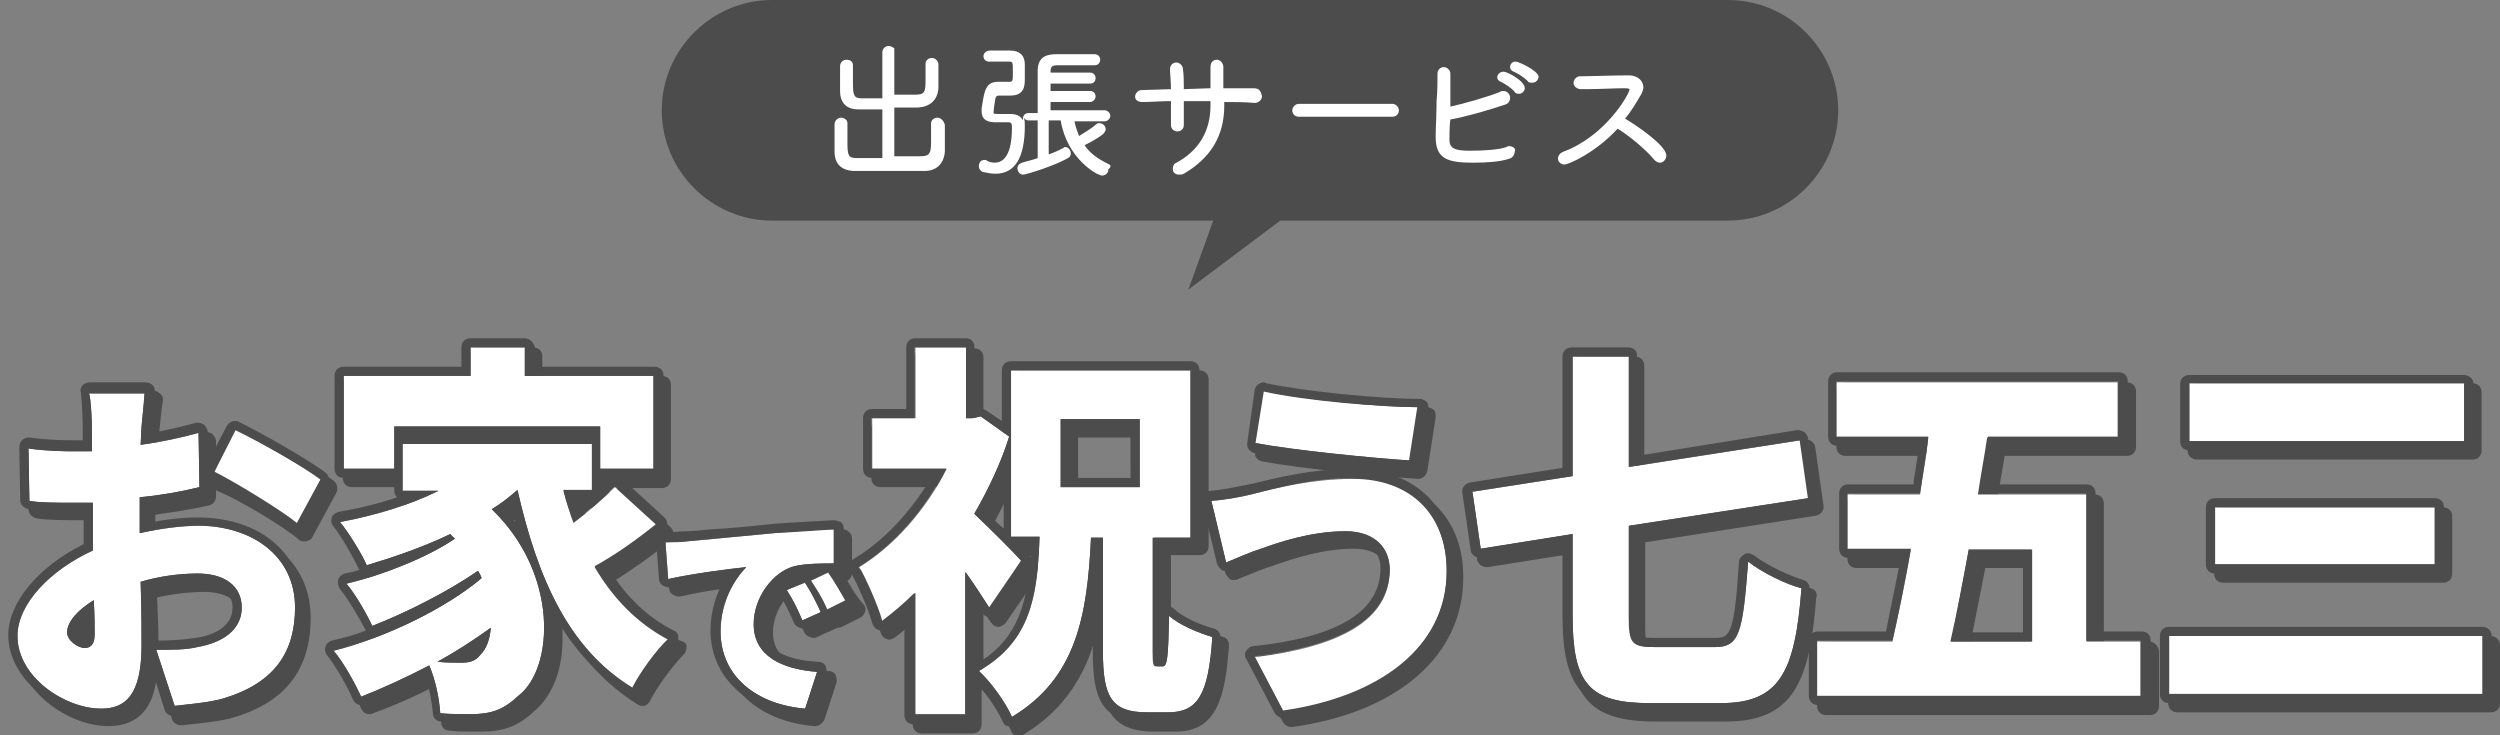 <?xml version="1.0" encoding="utf-8"?>
<!-- Generator: Adobe Illustrator 27.5.0, SVG Export Plug-In . SVG Version: 6.00 Build 0)  -->
<svg version="1.1" id="レイヤー_1" xmlns="http://www.w3.org/2000/svg" xmlns:xlink="http://www.w3.org/1999/xlink" x="0px"
	 y="0px" viewBox="0 0 272 80" style="enable-background:new 0 0 272 80;" xml:space="preserve">
<rect x="0" y="0" width="272" height="80" fill="#808080" stroke="none"/>
<style type="text/css">
	.st0{fill:#4C4C4C;}
	.st1{fill:#FFFFFF;}
</style>
<path class="st0" d="M188,0H84c-6.6,0-12,5.4-12,12s5.4,12,12,12h48l-2.7,7.5l10-7.5H188c6.6,0,12-5.4,12-12S194.6,0,188,0z"/>
<g>
	<path class="st1" d="M102,12.8c-0.4,0-0.7,0.3-0.7,0.6l0,0v0.3c0,0.4,0,0.9,0,1.4c0,1.4,0,1.9-1.1,1.9c-0.8,0-1.8,0-2.9,0v-5.3
		c0.9,0,1.7,0,2.6,0c1.3-0.1,2.1-0.8,2.2-2.1c0-0.5,0-0.9,0-1.3c0-0.4,0-0.9,0-1.3s-0.4-0.7-0.7-0.7c-0.4,0-0.7,0.3-0.7,0.6v0.4
		c0,0.4,0,0.8,0,1.2c0,1.4,0,1.8-1.1,1.8c-0.7,0-1.5,0-2.3,0v-5C97.4,5.3,97,5,96.7,5C96.3,5,96,5.3,96,5.7v5c-0.8,0-1.5,0-2.2,0
		c-0.9,0-1-0.3-1-1.7c0-0.6,0-1.3,0-1.9c0-0.4-0.3-0.6-0.7-0.6c-0.4,0-0.7,0.3-0.7,0.7c0,0.2,0,0.4,0,0.6s0,0.5,0,0.7
		c0,0.2,0,0.5,0,0.7s0,0.4,0,0.7c0,1.3,0.7,2,2,2c0.8,0,1.7,0,2.6,0v5.3c-1.1,0-2.1,0-2.8,0c-0.9,0-1-0.3-1-1.7c0-0.7,0-1.5,0-2.1
		c0-0.4-0.4-0.6-0.7-0.6s-0.7,0.3-0.7,0.7c0,0.2,0,0.4,0,0.7s0,0.5,0,0.8s0,0.5,0,0.8c0,0.2,0,0.5,0,0.7c0,1.3,0.7,2,2,2.1
		c0.9,0,2.2,0,3.6,0c1.5,0,3.1,0,4.2,0c1.3,0,2.1-0.8,2.2-2.1c0-0.3,0-0.7,0-1.1c0-0.6,0-1.3,0-1.8C102.7,13.1,102.3,12.8,102,12.8z
		"/>
	<path class="st1" d="M120.5,17.8c-1-0.5-1.9-1.1-2.5-2c0.8-0.4,1.5-0.8,2-1.2c0.2-0.2,0.3-0.4,0.3-0.5c0-0.4-0.3-0.7-0.7-0.7
		c-0.1,0-0.2,0-0.3,0.1c-0.7,0.6-1.3,0.9-1.9,1.3c-0.2-0.5-0.4-1.1-0.5-1.6h3.3c0.3,0,0.6-0.3,0.6-0.6s-0.3-0.6-0.6-0.6h-5.9
		c0-0.3,0-0.6,0-0.9h4.3c0.3,0,0.6-0.3,0.6-0.6s-0.2-0.6-0.6-0.6h-4.3c0-0.1,0-0.3,0-0.4c0-0.1,0-0.3,0-0.4h4.3
		c0.4,0,0.6-0.3,0.6-0.6s-0.2-0.6-0.6-0.6h-4.3V7.8c0-0.6,0.2-0.7,0.8-0.7c0.5,0,1.2,0,1.9,0c0.7,0,1.5,0,2.1,0
		c0.4,0,0.6-0.3,0.6-0.6c0-0.4-0.3-0.6-0.6-0.6h-1.2c-1.1,0-2.2,0-3,0c-0.9,0-2,0.2-2,1.8c0,0.8,0,1.8,0,2.8c0,0.6,0,1.2,0,1.8h-1
		c-0.4,0-0.6,0.3-0.6,0.6c0,0.1,0,0.1,0,0.2c-0.2-0.4-0.6-0.7-1.4-0.7h-1.4c-0.3,0-0.3,0-0.4-0.1c0,0,0,0,0-0.1c0-0.2,0.1-1,0.2-1.5
		c0.1-0.2,0.1-0.3,0.4-0.3h0.1c0.1,0,0.2,0,0.4,0c0.2,0,0.5,0,0.7,0c1.6,0,1.6-1.1,1.6-1.9V7c0-1-0.6-1.5-1.6-1.5
		c-0.3,0-0.5,0-0.8,0s-0.6,0-1,0h-0.4c-0.4,0-0.7,0.3-0.7,0.6c0,0.4,0.3,0.6,0.6,0.6h2.1c0.5,0,0.5,0,0.5,1.1s0,1.1-0.5,1.1
		c-0.1,0-0.3,0-0.5,0s-0.4,0-0.5,0h-0.1c-1.4,0-1.5,1-1.8,2.9c0,0.1,0,0.2,0,0.3c0,1.2,1.1,1.2,1.5,1.2c0.2,0,0.5,0,0.7,0
		s0.5,0,0.7,0c0.3,0,0.4,0.1,0.4,0.6c0,1.4-0.2,3.8-1.9,3.8c-0.3,0-0.6-0.1-0.8-0.2c-0.1-0.1-0.2-0.1-0.3-0.1
		c-0.4,0-0.6,0.3-0.6,0.7c0,0.3,0.2,0.5,0.4,0.6c0.5,0.1,0.9,0.2,1.4,0.2c2.1,0,3.2-1.7,3.2-5.2c0-0.3,0-0.6-0.1-0.9
		c0.1,0.2,0.3,0.3,0.5,0.3h1v4.1c-0.5,0.2-1.1,0.3-1.7,0.5c-0.3,0.1-0.5,0.3-0.5,0.6c0,0.4,0.3,0.7,0.6,0.7c0.4,0,3.5-1,4.9-1.8
		c0.2-0.1,0.3-0.3,0.3-0.5c0-0.3-0.2-0.7-0.6-0.7c-0.1,0-0.1,0-0.2,0.1c-0.4,0.2-1,0.5-1.6,0.7v-3.7h1.3c0.7,4.2,4,6,4.5,6
		c0.4,0,0.7-0.3,0.7-0.7C121,18.1,120.8,17.9,120.5,17.8z"/>
	<path class="st1" d="M136.4,9.6c-1,0-2.1,0-3.3,0V7.3c0-0.5-0.4-0.8-0.7-0.8c-0.1,0-0.3,0-0.5,0.2c-0.1,0.1-0.2,0.3-0.2,0.6
		c0,0.5,0,1.4,0,2.3l-2.9,0.1c0-0.8,0-1.6-0.1-2.2c0-0.4-0.4-0.7-0.7-0.7c-0.4,0-0.7,0.3-0.7,0.7c0,0.6,0.1,1.4,0.1,2.2l-3.2,0.1
		c-0.4,0-0.7,0.4-0.7,0.7s0.2,0.6,0.8,0.6l0,0c1,0,2-0.1,3.1-0.1c0,1,0,1.9,0,2.6c0,0.4,0.3,0.7,0.7,0.7c0.3,0,0.7-0.2,0.7-0.7
		c0-0.7,0-1.6,0-2.6c0.9,0,1.9,0,2.9,0v0.5c0,2.8-1.3,4.9-3.7,6.2c-0.3,0.1-0.4,0.4-0.4,0.7c0,0.4,0.3,0.6,0.7,0.6
		c0.2,0,0.3,0,0.5-0.1c2.9-1.7,4.4-4.1,4.4-7.4v-0.4c1.1,0,2.3,0,3.3,0.1l0,0c0.5,0,0.8-0.4,0.8-0.7C137.2,9.9,137,9.6,136.4,9.6z"
		/>
	<path class="st1" d="M151.5,11.3h-10.2c-0.4,0-0.7,0.4-0.7,0.7s0.2,0.7,0.7,0.7h10.2c0.5,0,0.7-0.4,0.7-0.7S151.9,11.3,151.5,11.3z
		"/>
	<path class="st1" d="M163.6,7.8c-0.4,0-0.7,0.3-0.7,0.6c0,0.2,0.1,0.4,0.4,0.5c0.4,0.2,1.2,0.7,1.5,1.1l0,0
		c0.1,0.2,0.3,0.2,0.5,0.2c0.3,0,0.6-0.3,0.6-0.6C165.9,8.8,164,7.8,163.6,7.8z"/>
	<path class="st1" d="M164.9,6.7c-0.4,0-0.6,0.3-0.6,0.6c0,0.2,0.1,0.4,0.4,0.5c0.5,0.2,1.2,0.7,1.5,1l0,0c0.1,0.2,0.3,0.2,0.5,0.2
		c0.4,0,0.7-0.3,0.7-0.7C167.2,7.6,165.2,6.7,164.9,6.7z"/>
	<path class="st1" d="M164.2,15.9c-0.1,0-0.2,0-0.3,0.1c-0.8,0.3-2.6,0.4-4,0.4c-1.7,0-2.2-0.3-2.2-1.2c0-0.3,0-1.6,0.1-2.2
		c1.7-0.3,4.1-1,5.9-1.6c0.4-0.1,0.6-0.4,0.6-0.8c0-0.3-0.3-0.7-0.7-0.7c-0.1,0-0.3,0-0.4,0.1c-1.2,0.5-4,1.3-5.4,1.6
		c0-0.3,0-0.8,0-1.4c0-0.9,0-2,0-2.2c0-0.4-0.4-0.7-0.7-0.7c-0.4,0-0.7,0.3-0.7,0.7c0,0.8,0,1.9-0.1,3c0,1.4-0.1,2.9-0.1,3.9
		c0,2.4,1.3,2.8,4.1,2.8c1.4,0,2.9-0.1,3.8-0.4c0.5-0.1,0.7-0.5,0.7-0.8C165,16.2,164.6,15.9,164.2,15.9z"/>
	<path class="st1" d="M176.8,12.9c0.7-0.8,1.2-1.7,1.8-2.7c0.1-0.2,0.2-0.5,0.2-0.7c0-0.6-0.5-1.3-1.6-1.3c-1.7,0-4.2,0.1-5.3,0.1
		c-0.4,0-0.7,0.4-0.7,0.7s0.2,0.6,0.7,0.7h0.8c1.3,0,3-0.1,4-0.1c0.2,0,0.5,0,0.6,0.1c0,0.5-2.6,5.1-7.2,6.8
		c-0.5,0.2-0.6,0.6-0.6,0.7c0,0.4,0.3,0.7,0.7,0.7c0.5,0,3.4-1.3,5.8-3.9c1.3,0.8,3.1,2.3,4,3.4c0.2,0.2,0.4,0.3,0.6,0.3
		c0.4,0,0.7-0.4,0.7-0.8C181.2,15.7,177.8,13.5,176.8,12.9z"/>
</g>
<g>
	<path class="st0" d="M32.5,58.7c0.2,0.2,0.4,0.2,0.6,0.2c0.1,0,0.1,0,0.2,0c0.3-0.1,0.6-0.2,0.7-0.5l2.6-4.8c0.2-0.4,0.1-1-0.3-1.3
		c-2.2-1.6-6.6-4.1-9.4-5.5c-0.1-0.1-0.3-0.1-0.4-0.1c-0.4,0-0.7,0.2-0.9,0.5l-2.1,4L23.5,48c0-0.3-0.2-0.6-0.4-0.8
		c-0.2-0.1-0.4-0.2-0.6-0.2c-0.1,0-0.2,0-0.3,0c-1.4,0.4-3.1,0.8-4.9,1.1l0-0.8c0.1-1.1,0.3-3,0.4-3.6c0.1-0.3,0-0.6-0.2-0.8
		c-0.2-0.2-0.5-0.4-0.8-0.4h-6c-0.3,0-0.6,0.1-0.8,0.3c-0.2,0.2-0.3,0.5-0.2,0.8c0.1,0.7,0.2,2.9,0.2,3.7v1.5c-0.3,0-0.5,0-0.7,0
		c-1.3,0-2.9,0-5.1-0.3c0,0-0.1,0-0.1,0c-0.2,0-0.5,0.1-0.7,0.3C3.1,49.1,3,49.4,3,49.7l0.1,5.7c0,0.5,0.4,0.9,0.9,1
		c1.3,0.2,2.9,0.2,5.4,0.2c0.2,0,0.4,0,0.6,0v1.2c0,0.8,0,1.6,0,2.4c-5,2.5-8.2,6.4-8.2,9.9C1.8,75,7.3,79,11.8,79
		c4,0,5.1-3,5.3-5.9l1.6,5.1c0.1,0.4,0.5,0.7,1,0.7c0,0,0.1,0,0.1,0l0.1,0c1.6-0.2,3.3-0.3,5-0.7c6-1.6,8.9-5.2,8.9-11
		c0-5.9-4.6-9.9-11.5-9.9c-1.6,0-3.5,0.2-5.4,0.6v-0.3c0-0.6,0-1.1,0-1.6c2.1-0.3,4.1-0.6,5.8-1c0.5-0.1,0.8-0.5,0.8-1l0-0.7
		c0,0,0.1,0.1,0.1,0.1C25.9,54.3,30.9,57.3,32.5,58.7z M9.2,69.8c0-0.4,0.3-0.9,0.9-1.5c0,0.7,0,1.3,0,1.7c0,0.3,0,0.4,0,0.5
		c0,0,0,0,0,0C9.8,70.5,9.2,70,9.2,69.8z M17.1,65.2l0-0.2c1.8-0.4,3.6-0.6,5.2-0.6c1.1,0,3.8,0.3,3.8,2.7c0,2.3-2.5,3.1-4,3.3
		c-1.2,0.2-2.8,0.3-4.4,0.3c-0.2,0-0.4,0.1-0.5,0.1C17.3,69.7,17.2,67.6,17.1,65.2z"/>
	<path class="st0" d="M74,69.7c-2.8-1.4-5.1-3.6-7-6.6c1.9-1.2,4-2.7,5.9-4.2c0.2-0.2,0.4-0.5,0.4-0.7s-0.1-0.6-0.3-0.8l-4.5-4.1
		c-0.1-0.1-0.3-0.2-0.5-0.2H72c0.6,0,1-0.4,1-1V41.9c0-0.6-0.4-1-1-1h-13v-2.1c0-0.6-0.4-1-1-1h-5.9c-0.6,0-1,0.4-1,1v2.1H38.3
		c-0.6,0-1,0.4-1,1V52c0,0.6,0.4,1,1,1h5.5v1.4c0,0.3,0.1,0.5,0.3,0.7c-2,0.7-4.1,1.2-6.4,1.6c-0.3,0.1-0.6,0.3-0.7,0.6
		c-0.1,0.3-0.1,0.7,0.2,1c0.9,1.1,2.2,3.5,2.7,4.5c0,0.1,0.1,0.2,0.1,0.2c-0.6,0.2-1.1,0.3-1.6,0.4c-0.3,0.1-0.6,0.3-0.7,0.7
		c-0.1,0.3,0,0.7,0.2,1c0.9,1.1,2,3,2.7,4.3c0,0.1,0.1,0.1,0.1,0.2c-1.2,0.5-2.5,0.8-3.7,1.1c-0.3,0.1-0.6,0.3-0.7,0.7
		c-0.1,0.3,0,0.7,0.2,0.9c1,1.3,2.2,3.4,2.8,4.8c0.2,0.4,0.5,0.6,0.9,0.6c0.1,0,0.2,0,0.4-0.1c2.2-0.8,4.5-1.8,6.6-2.9
		c0.5,1.4,0.7,2.9,0.8,3.9c0,0.5,0.4,0.9,0.9,0.9c0.9,0.1,1.8,0.1,2.5,0.1c0.3,0,0.6,0,0.9,0c0,0,0,0,0,0c2.5,0,4.1-0.6,5.8-2.2
		c1.8-1.5,3-4.1,3.1-7.4c0-0.7,0-1.4,0-2.1c2.1,3.8,4.8,6.6,8.1,8.7c0.2,0.1,0.3,0.2,0.5,0.2c0.1,0,0.2,0,0.3,0
		c0.3-0.1,0.5-0.3,0.6-0.5c0.8-1.6,2.5-3.9,3.7-5.1c0.2-0.2,0.3-0.5,0.3-0.9S74.3,69.8,74,69.7z M64.9,55.3
		c-0.4,0.3-0.7,0.6-1.1,0.9c-0.1-0.3-0.2-0.6-0.3-0.9H64.9z M66.3,54V53h1.3c-0.2,0-0.4,0.1-0.5,0.3C66.9,53.5,66.6,53.8,66.3,54z
		 M57,57.9c-0.3-0.4-0.7-0.9-1.1-1.3c0.2-0.2,0.4-0.3,0.6-0.5C56.7,56.7,56.9,57.3,57,57.9z M50.2,78.8c-0.1,0-0.2,0-0.3,0
		C50,78.8,50.1,78.8,50.2,78.8z M51.2,78.8c0,0,0.1,0,0.1,0c0,0,0,0,0,0C51.2,78.8,51.2,78.8,51.2,78.8z"/>
	<path class="st0" d="M92.2,63.2c0.3-0.2,0.5-0.5,0.5-0.9l0-3.7c0-0.3-0.1-0.5-0.3-0.7c-0.2-0.2-0.4-0.3-0.7-0.3c0,0,0,0,0,0
		c-1.5,0.1-4.1,0.2-6.5,0.4c-2.7,0.3-5,0.5-6.9,0.6c-1,0.1-1.9,0.2-2.6,0.2c-0.4,0-1.3,0.1-2.2,0.1c-0.3,0-0.5,0.1-0.7,0.3
		s-0.3,0.5-0.3,0.8l0.3,4c0,0.3,0.2,0.6,0.4,0.7c0.2,0.1,0.4,0.2,0.6,0.2c0.1,0,0.2,0,0.2,0c1.7-0.4,4-0.8,6-1
		c-0.9,1.5-1.6,3.5-1.6,5.7c0,5.1,4.1,8.9,10.2,9.4c0,0,0.1,0,0.1,0c0.4,0,0.8-0.3,1-0.7l1.3-4c0.1-0.3,0-0.6-0.1-0.9
		c-0.2-0.3-0.5-0.4-0.8-0.4c-4-0.2-6-1.6-6-4.2c0-1.5,0.7-3.1,1.8-4.1c0,0.1-0.1,0.1-0.1,0.2c-0.1,0.3,0,0.6,0.1,0.8
		c0.7,1,1,1.8,1.6,3.1c0.1,0.2,0.3,0.4,0.6,0.5c0.1,0,0.2,0.1,0.4,0.1c0.1,0,0.3,0,0.4-0.1l2-0.9c0.1,0,0.2-0.1,0.2-0.1c0,0,0,0,0,0
		c0.2,0,0.3,0,0.5-0.1l2-1c0.2-0.1,0.4-0.3,0.5-0.6s0.1-0.5-0.1-0.8C93.4,65.2,92.7,64.1,92.2,63.2z M87.6,63.6c0.1,0,0.1,0,0.2,0
		l-1.6,0.7C86.6,64,87.1,63.8,87.6,63.6z"/>
	<path class="st0" d="M133.1,69.3c-1.5-0.4-3.5-1.3-4.3-2.1c-0.2-0.2-0.4-0.3-0.7-0.3c-0.1,0-0.3,0-0.4,0.1c-0.1,0-0.2,0.1-0.3,0.2
		v-6.8h3.1c0.6,0,1-0.4,1-1V41.3c0-0.6-0.4-1-1-1H111c-0.6,0-1,0.4-1,1v5.5l-1.8-1.2c-0.2-0.1-0.4-0.2-0.6-0.2c-0.1,0-0.1,0-0.2,0
		l-0.4,0.1v-6.6c0-0.6-0.4-1-1-1h-5.5c-0.6,0-1,0.4-1,1v6.7h-3.7c-0.6,0-1,0.4-1,1V52c0,0.6,0.4,1,1,1h6.4c-2.2,3.7-5.2,6.9-8.4,8.8
		c-0.2,0.1-0.4,0.4-0.5,0.6c-0.1,0.3,0,0.5,0.1,0.8c0.7,1.1,2,4.1,2.4,5.6c0.1,0.3,0.3,0.6,0.6,0.7c0.1,0,0.2,0.1,0.3,0.1
		c0.2,0,0.4-0.1,0.6-0.2c0.7-0.5,1.4-1.1,2-1.6v11c0,0.6,0.4,1,1,1h5.5c0.6,0,1-0.4,1-1v-3.8c1.2,1.1,2.6,3.2,3.2,4.5
		c0.1,0.3,0.3,0.5,0.6,0.5c0.1,0,0.2,0,0.3,0c0.2,0,0.4,0,0.5-0.1c5.4-3.3,7.5-8.1,8.4-13.3v5.4c0,4.9,0.9,7.6,5.8,7.6h2.3
		c4.3,0,5.4-3.4,5.8-9.2C133.8,69.9,133.5,69.4,133.1,69.3z M123.9,47.7V53h-6.6v-5.4H123.9z M110,58.5c-0.6-0.6-1.2-1.2-1.8-1.7
		c0.6-1.2,1.2-2.3,1.8-3.5V58.5z M112,60.5h1.1c0,0.4,0,0.8-0.1,1.2c0-0.1-0.1-0.2-0.2-0.3C112.6,61.2,112.3,60.9,112,60.5z
		 M107,73.2v-6.7c0.3,0.4,0.5,0.8,0.8,1.2c0.2,0.3,0.5,0.5,0.8,0.5c0,0,0,0,0,0c0.3,0,0.6-0.2,0.8-0.4l3.5-5.1c0,0,0,0,0,0
		C112.5,67.1,111.4,70.8,107,73.2C107,73.2,107,73.2,107,73.2z"/>
	<path class="st0" d="M137.3,50.2c4.3,0.8,12.7,1.6,16.9,1.9c0,0,0,0,0.1,0c0.5,0,0.9-0.4,1-0.9l0.9-5.8c0-0.3,0-0.6-0.2-0.8
		c-0.2-0.2-0.5-0.3-0.8-0.3c-4.1,0-12.4-0.8-16.6-1.7c-0.1,0-0.1,0-0.2,0c-0.2,0-0.4,0.1-0.6,0.2c-0.2,0.2-0.4,0.4-0.4,0.7l-0.8,5.7
		C136.4,49.6,136.8,50.1,137.3,50.2z"/>
	<path class="st0" d="M148.1,52c-4.2,0-8,0.9-10.8,1.6l-0.5,0.1c-1.1,0.2-2.8,0.6-4.2,0.7c-0.3,0-0.6,0.2-0.7,0.4
		c-0.2,0.2-0.2,0.5-0.2,0.8l1.6,6.7c0.1,0.3,0.3,0.5,0.5,0.7c0.1,0.1,0.3,0.1,0.5,0.1c0.1,0,0.3,0,0.4-0.1l0.5-0.2
		c1-0.4,2.4-1,3.2-1.2l0.5-0.2c1.8-0.6,5-1.7,8.4-1.7c2.8,0,3.8,1.6,3.8,3.1c0,4.7-4.5,7.5-13.8,8.5c-0.3,0-0.6,0.2-0.8,0.5
		s-0.2,0.6,0,0.9l3.1,5.9c0.2,0.3,0.5,0.5,0.9,0.5c0,0,0.1,0,0.1,0c11.5-1.6,18.6-7.8,18.6-16.2C159.3,56.4,154.9,52,148.1,52z"/>
	<path class="st0" d="M197,64c-1.4-0.4-4-1.6-5.4-2.7c-0.2-0.1-0.4-0.2-0.6-0.2c-0.1,0-0.3,0-0.4,0.1c-0.3,0.2-0.6,0.5-0.6,0.8
		c-0.5,8-1,8.3-2.6,8.3h-6.6c-1.2,0-1.5-0.1-1.6-0.2c-0.2-0.3-0.2-1.6-0.2-2.1V59l18.6-2.9c0.5-0.1,0.9-0.6,0.8-1.1l-0.9-6.3
		c0-0.3-0.2-0.5-0.4-0.7c-0.2-0.1-0.4-0.2-0.6-0.2c-0.1,0-0.1,0-0.2,0l-17.4,2.8V39.8c0-0.6-0.4-1-1-1h-6.2c-0.6,0-1,0.4-1,1v12.1
		l-10.1,1.6c-0.5,0.1-0.9,0.6-0.8,1.1l0.9,6.2c0,0.3,0.2,0.5,0.4,0.7c0.2,0.1,0.4,0.2,0.6,0.2c0.1,0,0.1,0,0.2,0l8.8-1.4V68
		c0,7.9,2.3,10.5,9.4,10.5h7.7c7.4,0,9.1-4.5,9.8-13.4C197.8,64.6,197.5,64.1,197,64z"/>
	<path class="st0" d="M233.8,69.8h-4.9v-15c0-0.6-0.4-1-1-1h-10.5c0.2-1.4,0.5-2.8,0.7-4.2h13.3c0.6,0,1-0.4,1-1v-6c0-0.6-0.4-1-1-1
		h-30.6c-0.6,0-1,0.4-1,1v6c0,0.6,0.4,1,1,1h8.9c-0.1,0.9-0.3,1.8-0.4,2.7c-0.1,0.5-0.2,1-0.2,1.5h-7.1c-0.6,0-1,0.4-1,1v6
		c0,0.6,0.4,1,1,1h5.7c-0.5,2.7-1.1,5.4-1.6,8h-7.4c-0.6,0-1,0.4-1,1v6c0,0.6,0.4,1,1,1h35.2c0.6,0,1-0.4,1-1v-6
		C234.8,70.3,234.4,69.8,233.8,69.8z M221,61.8v8h-6.6c0.5-2.3,1-5,1.6-8H221z"/>
	<path class="st0" d="M241.9,55.2c-0.6,0-1,0.4-1,1v6.2c0,0.6,0.4,1,1,1h23.9c0.6,0,1-0.4,1-1v-6.2c0-0.6-0.4-1-1-1H241.9z"/>
	<path class="st0" d="M239,50H269c0.6,0,1-0.4,1-1v-6.3c0-0.6-0.4-1-1-1H239c-0.6,0-1,0.4-1,1V49C238,49.6,238.5,50,239,50z"/>
	<path class="st0" d="M271,69.2h-34.1c-0.6,0-1,0.4-1,1v6.3c0,0.6,0.4,1,1,1H271c0.6,0,1-0.4,1-1v-6.3C272,69.7,271.6,69.2,271,69.2
		z"/>
</g>
<g>
	<g>
		<path class="st1" d="M15.4,46.4l-0.1,2c2.2-0.3,4.5-0.8,6.3-1.3l0.1,5.9c-2,0.5-4.3,0.9-6.5,1.1c0,0.8,0,1.6,0,2.5V58
			c2.3-0.5,4.6-0.8,6.4-0.8c5.7,0,10.5,3.2,10.5,8.9c0,4.6-2,8.3-8.2,10c-1.7,0.4-3.3,0.5-4.9,0.7l-2-6.1c1.7,0,3.3,0,4.5-0.3
			c2.8-0.5,4.8-1.9,4.8-4.3c0-2.3-1.8-3.7-4.8-3.7c-2,0-4.2,0.3-6.2,0.9c0.1,2.9,0.1,5.7,0.1,6.9c0,5.5-1.8,6.9-4.4,6.9
			c-3.9,0-9.1-3.4-9.1-7.9c0-3.5,3.6-7.2,8.2-9.3c0-1,0-2,0-3v-2.2c-0.6,0-1.1,0-1.6,0c-2.6,0-4.1,0-5.3-0.2l-0.1-5.7
			c2.2,0.3,3.9,0.3,5.2,0.3c0.5,0,1.1,0,1.7,0v-2.5c0-0.8-0.1-3.1-0.3-3.8h6C15.7,43.3,15.5,45.4,15.4,46.4z M9.2,70.5
			c0.5,0,1.1-0.2,1.1-1.5c0-0.7,0-2.1-0.1-3.7c-1.8,1.1-2.9,2.4-2.9,3.5C7.3,69.7,8.5,70.5,9.2,70.5z M34.9,52.1l-2.6,4.8
			c-1.7-1.4-6.8-4.5-9-5.6l2.4-4.6C28.5,48.2,32.9,50.7,34.9,52.1z"/>
		<path class="st0" d="M15.8,42.6c-0.1,0.7-0.3,2.8-0.4,3.8l-0.1,2c2.2-0.3,4.5-0.8,6.3-1.3l0.1,5.9c-2,0.5-4.3,0.9-6.5,1.1
			c0,0.8,0,1.6,0,2.5V58c2.3-0.5,4.6-0.8,6.4-0.8c5.7,0,10.5,3.2,10.5,8.9c0,4.6-2,8.3-8.2,10c-1.7,0.4-3.3,0.5-4.9,0.7l-2-6.1
			c1.7,0,3.3,0,4.5-0.3c2.8-0.5,4.8-1.9,4.8-4.3c0-2.3-1.8-3.7-4.8-3.7c-2,0-4.2,0.3-6.2,0.9c0.1,2.9,0.1,5.7,0.1,6.9
			c0,5.5-1.8,6.9-4.4,6.9c-3.9,0-9.1-3.4-9.1-7.9c0-3.5,3.6-7.2,8.2-9.3c0-1,0-2,0-3v-2.2c-0.6,0-1.1,0-1.6,0c-2.6,0-4.1,0-5.3-0.2
			l-0.1-5.7c2.2,0.3,3.9,0.3,5.2,0.3c0.5,0,1.1,0,1.7,0v-2.5c0-0.8-0.1-3.1-0.3-3.8H15.8 M9.2,70.5c0.5,0,1.1-0.2,1.1-1.5
			c0-0.7,0-2.1-0.1-3.7c-1.8,1.1-2.9,2.4-2.9,3.5C7.3,69.7,8.5,70.5,9.2,70.5 M25.6,46.8c2.9,1.4,7.3,3.9,9.3,5.4l-2.6,4.8
			c-1.7-1.4-6.8-4.5-9-5.6L25.6,46.8 M15.8,41.6h-6c-0.3,0-0.6,0.1-0.8,0.3c-0.2,0.2-0.3,0.5-0.2,0.8C8.9,43.4,9,45.6,9,46.4v1.5
			c-0.3,0-0.5,0-0.7,0c-1.3,0-2.9,0-5.1-0.3c0,0-0.1,0-0.1,0c-0.2,0-0.5,0.1-0.7,0.3c-0.2,0.2-0.3,0.5-0.3,0.8l0.1,5.7
			c0,0.5,0.4,0.9,0.9,1c1.3,0.2,2.9,0.2,5.4,0.2c0.2,0,0.4,0,0.6,0v1.2c0,0.8,0,1.6,0,2.4c-5,2.5-8.2,6.4-8.2,9.9
			C0.9,74,6.4,78,11,78c4,0,5.1-3,5.3-5.9l1.6,5.1c0.1,0.4,0.5,0.7,1,0.7c0,0,0.1,0,0.1,0l0.1,0c1.6-0.2,3.3-0.3,5-0.7
			c6-1.6,8.9-5.2,8.9-11c0-5.9-4.6-9.9-11.5-9.9c-1.6,0-3.5,0.2-5.4,0.6v-0.3c0-0.6,0-1.1,0-1.6c2.1-0.3,4.1-0.6,5.8-1
			c0.5-0.1,0.8-0.5,0.8-1l0-0.7c0,0,0.1,0.1,0.1,0.1c2.2,1.1,7.2,4.1,8.8,5.4c0.2,0.2,0.4,0.2,0.6,0.2c0.1,0,0.1,0,0.2,0
			c0.3-0.1,0.6-0.2,0.7-0.5l2.6-4.8c0.2-0.4,0.1-1-0.3-1.3c-2.2-1.6-6.6-4.1-9.4-5.5c-0.1-0.1-0.3-0.1-0.4-0.1
			c-0.4,0-0.7,0.2-0.9,0.5l-2.1,4L22.6,47c0-0.3-0.2-0.6-0.4-0.8C22,46.1,21.8,46,21.6,46c-0.1,0-0.2,0-0.3,0
			c-1.4,0.4-3.1,0.8-4.9,1.1l0-0.8c0.1-1.1,0.3-3,0.4-3.6c0.1-0.3,0-0.6-0.2-0.8S16.1,41.6,15.8,41.6L15.8,41.6z M15.8,43.6
			L15.8,43.6L15.8,43.6L15.8,43.6z M16.3,64c1.7-0.4,3.6-0.6,5.2-0.6c1.1,0,3.8,0.3,3.8,2.7c0,2.3-2.5,3.1-4,3.3
			c-1.2,0.2-2.8,0.3-4.4,0.3c-0.2,0-0.4,0.1-0.5,0.1c0-1.2-0.1-3.2-0.1-5.6L16.3,64L16.3,64z M9.2,69.5c-0.3,0-0.9-0.5-0.9-0.7
			c0-0.4,0.3-0.9,0.9-1.5c0,0.7,0,1.3,0,1.7C9.3,69.3,9.2,69.4,9.2,69.5C9.2,69.5,9.2,69.5,9.2,69.5L9.2,69.5z"/>
	</g>
	<g>
		<path class="st1" d="M71.4,57.1c-2.1,1.7-4.5,3.4-6.7,4.6c2,3.4,4.6,6.1,8,7.9c-1.3,1.2-3.1,3.7-3.9,5.3
			C61.9,70.6,58.5,63,56.3,53.3c-0.9,0.8-1.8,1.5-2.8,2.1c7.3,7,6.8,17.3,2.9,20.3c-1.6,1.5-2.9,2-5.2,2c-1,0-2.1,0-3.3-0.1
			c-0.1-1.5-0.5-3.6-1.2-5.2c-2.5,1.3-5.1,2.5-7.4,3.4c-0.7-1.5-1.9-3.7-3-5c5.6-1.4,12.2-4.6,16.1-7.9c-0.1-0.3-0.2-0.5-0.4-0.8
			c-3.3,2.3-7.9,4.6-11.5,6c-0.6-1.3-1.8-3.4-2.8-4.6c3.9-0.9,8.9-2.9,11.8-4.9c-0.2-0.2-0.4-0.3-0.5-0.5c-2.9,1.4-6.1,2.5-9.1,3.4
			c-0.5-1.2-2-3.6-2.9-4.7c3.7-0.7,7.5-1.8,10.7-3.4h-3.9v-5.1h20.6v5.1h-3.1c0.3,1.2,0.7,2.4,1.1,3.5c1.6-1.2,3.3-2.7,4.5-3.9
			L71.4,57.1z M42.9,51h-5.5V40.9h13.8v-3.1h5.9v3.1h14V51h-5.8v-4.6H42.9V51z M53.4,68.3c-1.8,1.3-3.8,2.6-5.8,3.7
			c0.9,0.1,1.8,0.1,2.5,0.1c0.9,0,1.6-0.1,2.2-0.9C52.9,70.6,53.3,69.6,53.4,68.3z"/>
		<path class="st0" d="M57.1,37.8v3.1h14V51h-5.8v-4.6H42.9V51h-5.5V40.9h13.8v-3.1H57.1 M64.4,48.2v5.1h-3.1
			c0.3,1.2,0.7,2.4,1.1,3.5c1.6-1.2,3.3-2.7,4.5-3.9l4.5,4.1c-2.1,1.7-4.5,3.4-6.7,4.6c2,3.4,4.6,6.1,8,7.9
			c-1.3,1.2-3.1,3.7-3.9,5.3C61.9,70.6,58.5,63,56.3,53.3c-0.9,0.8-1.8,1.5-2.8,2.1c7.3,7,6.8,17.3,2.9,20.3c-1.6,1.5-2.9,2-5.2,2
			c-0.3,0-0.5,0-0.8,0c-0.8,0-1.6,0-2.5-0.1c-0.1-1.5-0.5-3.6-1.2-5.2c-2.5,1.3-5.1,2.5-7.4,3.4c-0.7-1.5-1.9-3.7-3-5
			c5.6-1.4,12.2-4.6,16.1-7.9c-0.1-0.3-0.2-0.5-0.4-0.8c-3.3,2.3-7.9,4.6-11.5,6c-0.6-1.3-1.8-3.4-2.8-4.6c3.9-0.9,8.9-2.9,11.8-4.9
			c-0.2-0.2-0.4-0.3-0.5-0.5c-2.9,1.4-6.1,2.5-9.1,3.4c-0.5-1.2-2-3.6-2.9-4.7c3.7-0.7,7.5-1.8,10.7-3.4h-3.9v-5.1H64.4 M53.4,68.3
			c-1.8,1.3-3.8,2.6-5.8,3.7c0.9,0.1,1.8,0.1,2.5,0.1c0.9,0,1.6-0.1,2.2-0.9C52.9,70.6,53.3,69.6,53.4,68.3 M57.1,36.8h-5.9
			c-0.6,0-1,0.4-1,1v2.1H37.4c-0.6,0-1,0.4-1,1V51c0,0.6,0.4,1,1,1h5.5v1.4c0,0.3,0.1,0.5,0.3,0.7c-2,0.7-4.1,1.2-6.4,1.6
			c-0.3,0.1-0.6,0.3-0.7,0.6c-0.1,0.3-0.1,0.7,0.2,1c0.9,1.1,2.2,3.5,2.7,4.5c0,0.1,0.1,0.2,0.1,0.2c-0.6,0.2-1.1,0.3-1.6,0.4
			c-0.3,0.1-0.6,0.3-0.7,0.7c-0.1,0.3,0,0.7,0.2,1c0.9,1.1,2,3,2.7,4.3c0,0.1,0.1,0.1,0.1,0.2c-1.2,0.5-2.5,0.8-3.7,1.1
			c-0.3,0.1-0.6,0.3-0.7,0.7c-0.1,0.3,0,0.7,0.2,0.9c1,1.3,2.2,3.4,2.8,4.8c0.2,0.4,0.5,0.6,0.9,0.6c0.1,0,0.2,0,0.4-0.1
			c2.2-0.8,4.5-1.8,6.6-2.9c0.5,1.4,0.7,2.9,0.8,3.9c0,0.5,0.4,0.9,0.9,0.9c0.9,0.1,1.8,0.1,2.5,0.1c0.3,0,0.6,0,0.9,0c0,0,0,0,0,0
			c2.5,0,4.1-0.6,5.8-2.2c1.8-1.5,3-4.1,3.1-7.4c0-0.7,0-1.4,0-2.1c2.1,3.8,4.8,6.6,8.1,8.7c0.2,0.1,0.3,0.2,0.5,0.2
			c0.1,0,0.2,0,0.3,0c0.3-0.1,0.5-0.3,0.6-0.5c0.8-1.6,2.5-3.9,3.7-5.1c0.2-0.2,0.3-0.5,0.3-0.9c0-0.3-0.2-0.6-0.5-0.7
			c-2.8-1.4-5.1-3.6-7-6.6c1.9-1.2,4-2.7,5.9-4.2c0.2-0.2,0.4-0.5,0.4-0.7c0-0.3-0.1-0.6-0.3-0.8l-4.5-4.1c-0.1-0.1-0.3-0.2-0.5-0.2
			h3.9c0.6,0,1-0.4,1-1V40.9c0-0.6-0.4-1-1-1h-13v-2.1C58.1,37.3,57.6,36.8,57.1,36.8L57.1,36.8z M65.4,52h1.3
			c-0.2,0-0.4,0.1-0.5,0.3c-0.2,0.3-0.5,0.5-0.8,0.8V52L65.4,52z M62.7,54.3H64c-0.4,0.3-0.7,0.6-1.1,0.9
			C62.9,54.9,62.8,54.6,62.7,54.3L62.7,54.3z M55,55.6c0.2-0.2,0.4-0.3,0.6-0.5c0.1,0.6,0.3,1.2,0.5,1.8C55.8,56.5,55.4,56,55,55.6
			L55,55.6z"/>
	</g>
	<g>
		<path class="st1" d="M74.7,58.9c2.1-0.2,5.5-0.5,9.6-0.9c2.2-0.2,4.9-0.4,6.5-0.4l0,3.7c-1.2,0-3.1,0-4.3,0.3
			C84.1,62.2,82,65,82,67.9c0,3.5,3.1,4.9,6.9,5.2l-1.3,4c-5-0.4-9.2-3.3-9.2-8.4c0-3.3,1.6-5.8,2.8-7c-1.9,0.2-5.8,0.7-8.5,1.3
			l-0.3-4C73.3,59,74.3,59,74.7,58.9z M89.3,66.6l-2,0.9c-0.6-1.4-1-2.2-1.7-3.3l1.9-0.9C88.2,64.3,88.9,65.7,89.3,66.6z M92,65.4
			l-2,1c-0.6-1.4-1.1-2.1-1.8-3.2l1.9-0.9C90.7,63.1,91.5,64.5,92,65.4z"/>
		<path class="st0" d="M90.7,57.6l0,3.7c-1.2,0-3.1,0-4.3,0.3C84.1,62.2,82,65,82,67.9c0,3.5,3.1,4.9,6.9,5.2l-1.3,4
			c-5-0.4-9.2-3.3-9.2-8.4c0-3.3,1.6-5.8,2.8-7c-1.9,0.2-5.8,0.7-8.5,1.3l-0.3-4c0.9,0,1.9-0.1,2.3-0.1c2.1-0.2,5.5-0.5,9.6-0.9
			C86.5,57.9,89.1,57.7,90.7,57.6 M90.1,62.2c0.6,0.9,1.4,2.3,1.9,3.1l-2,1c-0.6-1.4-1.1-2.1-1.8-3.2L90.1,62.2 M87.6,63.4
			c0.6,0.9,1.3,2.3,1.7,3.2l-2,0.9c-0.6-1.4-1-2.2-1.7-3.3L87.6,63.4 M90.7,56.6C90.7,56.6,90.7,56.6,90.7,56.6
			c-1.5,0.1-4.2,0.2-6.6,0.4c-2.7,0.3-5,0.5-6.9,0.6c-1,0.1-1.9,0.2-2.6,0.2c-0.4,0-1.3,0.1-2.2,0.1c-0.3,0-0.5,0.1-0.7,0.3
			c-0.2,0.2-0.3,0.5-0.3,0.8l0.3,4c0,0.3,0.2,0.6,0.4,0.7c0.2,0.1,0.4,0.2,0.6,0.2c0.1,0,0.2,0,0.2,0c1.7-0.4,4-0.8,6-1
			c-0.9,1.5-1.6,3.5-1.6,5.7c0,5.1,4.1,8.9,10.2,9.4c0,0,0.1,0,0.1,0c0.4,0,0.8-0.3,1-0.7l1.3-4c0.1-0.3,0-0.6-0.1-0.9
			c-0.2-0.3-0.5-0.4-0.8-0.4c-4-0.2-6-1.6-6-4.2c0-1.5,0.7-3.1,1.8-4.1c0,0.1-0.1,0.1-0.1,0.2c-0.1,0.3,0,0.6,0.1,0.8
			c0.7,1,1,1.8,1.6,3.1c0.1,0.2,0.3,0.4,0.6,0.5c0.1,0,0.2,0.1,0.4,0.1c0.1,0,0.3,0,0.4-0.1l2-0.9c0.1,0,0.2-0.1,0.2-0.1
			c0,0,0,0,0,0c0.2,0,0.3,0,0.5-0.1l2-1c0.2-0.1,0.4-0.3,0.5-0.6c0.1-0.3,0.1-0.5-0.1-0.8c-0.4-0.7-1-1.8-1.6-2.7
			c0.3-0.2,0.5-0.5,0.5-0.9l0-3.7c0-0.3-0.1-0.5-0.3-0.7C91.2,56.7,91,56.6,90.7,56.6L90.7,56.6z M85.3,63.3
			c0.4-0.3,0.9-0.6,1.4-0.7c0.1,0,0.1,0,0.2,0L85.3,63.3L85.3,63.3z"/>
	</g>
	<g>
		<path class="st1" d="M107.7,66.2c-0.7-1.1-1.6-2.5-2.6-3.9v15.5h-5.5V64.5c-1.2,1.2-2.4,2.2-3.6,3.1c-0.4-1.6-1.8-4.7-2.5-5.9
			c3.8-2.3,7.3-6.3,9.5-10.7h-8.1v-5.5h4.7v-7.7h5.5v7.7h0.7l0.9-0.2l3.1,2.2c-0.9,2.9-2.3,5.8-3.8,8.4c1.7,1.6,4.4,4.3,5.1,5.1
			L107.7,66.2z M126.5,72.5c0.5,0,0.6-0.9,0.7-5.5c1.1,1,3.3,1.9,4.7,2.3c-0.4,6.3-1.6,8.2-4.8,8.2h-2.3c-3.9,0-4.8-1.7-4.8-6.6
			V58.5h-1.3c-0.4,8.5-1.6,15.3-8.6,19.5c-0.7-1.6-2.3-3.8-3.6-5c5.6-3.2,6.4-8.1,6.6-14.6h-3.1V40.3h19.5v18.2h-4.1v12.4
			c0,1.5,0.1,1.6,0.4,1.6H126.5z M115.4,53h8.6v-7.4h-8.6V53z"/>
		<path class="st0" d="M105.1,37.8v7.7h0.7l0.9-0.2l3.1,2.2c-0.9,2.9-2.3,5.8-3.8,8.4c1.7,1.6,4.4,4.3,5.1,5.1l-3.5,5.1
			c-0.7-1.1-1.6-2.5-2.6-3.9v15.5h-5.5V64.5c-1.2,1.2-2.4,2.2-3.6,3.1c-0.4-1.6-1.8-4.7-2.5-5.9c3.8-2.3,7.3-6.3,9.5-10.7h-8.1v-5.5
			h4.7v-7.7H105.1 M129.7,40.3v18.2h-4.1v12.4c0,1.5,0.1,1.6,0.4,1.6h0.5c0.5,0,0.6-0.9,0.7-5.5c1.1,1,3.3,1.9,4.7,2.3
			c-0.4,6.3-1.6,8.2-4.8,8.2h-2.3c-3.9,0-4.8-1.7-4.8-6.6V58.5h-1.3c-0.4,8.5-1.6,15.3-8.6,19.5c-0.7-1.6-2.3-3.8-3.6-5
			c5.6-3.2,6.4-8.1,6.6-14.6h-3.1V40.3H129.7 M115.4,53h8.6v-7.4h-8.6V53 M105.1,36.8h-5.5c-0.6,0-1,0.4-1,1v6.7h-3.7
			c-0.6,0-1,0.4-1,1V51c0,0.6,0.4,1,1,1h6.4c-2.2,3.7-5.2,6.9-8.4,8.8c-0.2,0.1-0.4,0.4-0.5,0.6c-0.1,0.3,0,0.5,0.1,0.8
			c0.7,1.1,2,4.1,2.4,5.6c0.1,0.3,0.3,0.6,0.6,0.7c0.1,0,0.2,0.1,0.3,0.1c0.2,0,0.4-0.1,0.6-0.2c0.7-0.5,1.4-1.1,2-1.6v11
			c0,0.6,0.4,1,1,1h5.5c0.6,0,1-0.4,1-1v-3.8c1.2,1.1,2.6,3.2,3.2,4.5c0.1,0.3,0.3,0.5,0.6,0.5c0.1,0,0.2,0,0.3,0
			c0.2,0,0.4,0,0.5-0.1c5.4-3.3,7.5-8.1,8.4-13.3v5.4c0,4.9,0.9,7.6,5.8,7.6h2.3c4.3,0,5.4-3.4,5.8-9.2c0-0.5-0.3-0.9-0.7-1
			c-1.5-0.4-3.5-1.3-4.3-2.1c-0.2-0.2-0.4-0.3-0.7-0.3c-0.1,0-0.3,0-0.4,0.1c-0.1,0-0.2,0.1-0.3,0.2v-6.8h3.1c0.6,0,1-0.4,1-1V40.3
			c0-0.6-0.4-1-1-1h-19.5c-0.6,0-1,0.4-1,1v5.5l-1.8-1.2c-0.2-0.1-0.4-0.2-0.6-0.2c-0.1,0-0.1,0-0.2,0l-0.4,0.1v-6.6
			C106.1,37.3,105.7,36.8,105.1,36.8L105.1,36.8z M116.4,46.7h6.6V52h-6.6V46.7L116.4,46.7z M107.4,55.8c0.6-1.2,1.2-2.3,1.8-3.5
			v5.2C108.5,56.9,107.9,56.3,107.4,55.8L107.4,55.8z M111.1,59.5h1.1c0,0.4,0,0.8-0.1,1.2c0-0.1-0.1-0.2-0.2-0.3
			C111.8,60.2,111.5,59.9,111.1,59.5L111.1,59.5z M107.7,67.2c0.3,0,0.6-0.2,0.8-0.4l3.5-5.1c0,0,0,0,0,0c-0.4,4.5-1.6,8.2-5.9,10.6
			c0,0,0,0,0,0v-6.7c0.3,0.4,0.5,0.8,0.8,1.2C107.1,67,107.4,67.1,107.7,67.2C107.7,67.2,107.7,67.2,107.7,67.2L107.7,67.2z"/>
	</g>
	<g>
		<path class="st1" d="M146.4,57.8c-3.9,0-7.5,1.3-9.2,1.9c-1,0.3-2.6,1-3.8,1.5l-1.6-6.7c1.3-0.1,3.1-0.4,4.3-0.7
			c2.7-0.7,6.7-1.7,11.1-1.7c6.1,0,10.2,3.7,10.2,10.1c0,8.3-7.3,13.7-17.8,15.2l-3.1-5.9c9.1-1.1,14.7-3.9,14.7-9.5
			C151.2,59.8,149.6,57.8,146.4,57.8z M154.2,44.3l-0.9,5.8c-4.4-0.3-12.5-1.1-16.8-1.9l0.8-5.7C141.8,43.5,150.3,44.3,154.2,44.3z"
			/>
		<path class="st0" d="M137.5,42.6c4.4,1,12.8,1.7,16.8,1.7l-0.9,5.8c-4.4-0.3-12.5-1.1-16.8-1.9L137.5,42.6 M147.2,52
			c6.1,0,10.2,3.7,10.2,10.1c0,8.3-7.3,13.7-17.8,15.2l-3.1-5.9c9.1-1.1,14.7-3.9,14.7-9.5c0-2.2-1.5-4.1-4.8-4.1
			c-3.9,0-7.5,1.3-9.2,1.9c-1,0.3-2.6,1-3.8,1.5l-1.6-6.7c1.3-0.1,3.1-0.4,4.3-0.7C138.9,53.1,142.9,52,147.2,52 M137.5,41.6
			c-0.2,0-0.4,0.1-0.6,0.2c-0.2,0.2-0.4,0.4-0.4,0.7l-0.8,5.7c-0.1,0.5,0.3,1,0.8,1.1c4.3,0.8,12.7,1.6,16.9,1.9c0,0,0,0,0.1,0
			c0.5,0,0.9-0.4,1-0.9l0.9-5.8c0-0.3,0-0.6-0.2-0.8c-0.2-0.2-0.5-0.3-0.8-0.3c-4.1,0-12.4-0.8-16.6-1.7
			C137.6,41.6,137.5,41.6,137.5,41.6L137.5,41.6z M147.2,51c-4.2,0-8,0.9-10.8,1.6l-0.5,0.1c-1.1,0.2-2.8,0.6-4.2,0.7
			c-0.3,0-0.6,0.2-0.7,0.4c-0.2,0.2-0.2,0.5-0.2,0.8l1.6,6.7c0.1,0.3,0.3,0.5,0.5,0.7c0.1,0.1,0.3,0.1,0.5,0.1c0.1,0,0.3,0,0.4-0.1
			l0.5-0.2c1-0.4,2.4-1,3.2-1.2l0.5-0.2c1.8-0.6,5-1.7,8.4-1.7c2.8,0,3.8,1.6,3.8,3.1c0,4.7-4.5,7.5-13.8,8.5
			c-0.3,0-0.6,0.2-0.8,0.5c-0.2,0.3-0.2,0.6,0,0.9l3.1,5.9c0.2,0.3,0.5,0.5,0.9,0.5c0,0,0.1,0,0.1,0c11.5-1.6,18.6-7.8,18.6-16.2
			C158.4,55.4,154,51,147.2,51L147.2,51z"/>
	</g>
	<g>
		<path class="st1" d="M186.6,70.4c2.7,0,3-1.6,3.6-9.3c1.5,1.2,4.2,2.5,5.8,2.9c-0.7,9.2-2.4,12.5-8.8,12.5h-7.7
			c-6.6,0-8.4-2.1-8.4-9.5v-8.9l-10,1.6l-0.9-6.2l10.9-1.7v-13h6.2v12l18.6-2.9l0.9,6.3l-19.5,3v9.9c0,2.9,0.3,3.3,2.8,3.3H186.6z"
			/>
		<path class="st0" d="M177.2,38.8v12l18.6-2.9l0.9,6.3l-19.5,3v9.9c0,2.9,0.3,3.3,2.8,3.3h6.6c2.7,0,3-1.6,3.6-9.3
			c1.5,1.2,4.2,2.5,5.8,2.9c-0.7,9.2-2.4,12.5-8.8,12.5h-7.7c-6.6,0-8.4-2.1-8.4-9.5v-8.9l-10,1.6l-0.9-6.2l10.9-1.7v-13H177.2
			 M177.2,37.8h-6.2c-0.6,0-1,0.4-1,1v12.1l-10.1,1.6c-0.5,0.1-0.9,0.6-0.8,1.1l0.9,6.2c0,0.3,0.2,0.5,0.4,0.7
			c0.2,0.1,0.4,0.2,0.6,0.2c0.1,0,0.1,0,0.2,0l8.8-1.4V67c0,7.9,2.3,10.5,9.4,10.5h7.7c7.4,0,9.1-4.5,9.8-13.4c0-0.5-0.3-0.9-0.7-1
			c-1.4-0.4-4-1.6-5.4-2.7c-0.2-0.1-0.4-0.2-0.6-0.2c-0.1,0-0.3,0-0.4,0.1c-0.3,0.2-0.6,0.5-0.6,0.8c-0.5,8-1,8.3-2.6,8.3H180
			c-1.2,0-1.5-0.1-1.6-0.2c-0.2-0.3-0.2-1.6-0.2-2.1V58l18.6-2.9c0.5-0.1,0.9-0.6,0.8-1.1l-0.9-6.3c0-0.3-0.2-0.5-0.4-0.7
			c-0.2-0.1-0.4-0.2-0.6-0.2c-0.1,0-0.1,0-0.2,0l-17.4,2.8V38.8C178.2,38.2,177.7,37.8,177.2,37.8L177.2,37.8z"/>
	</g>
	<g>
		<path class="st1" d="M232.9,69.8v6h-35.2v-6h8.2c0.7-3.1,1.4-6.5,2-10h-6.9v-6h7.9c0.3-2.1,0.7-4.2,0.9-6.2h-10v-6h30.6v6h-14.2
			c-0.3,2.1-0.7,4.1-1,6.2H227v16H232.9z M214.2,59.8c-0.7,3.6-1.3,7-2,10h8.8v-10H214.2z"/>
		<path class="st0" d="M230.5,41.5v6h-14.2c-0.3,2.1-0.7,4.1-1,6.2H227v16h5.9v6h-35.2v-6h8.2c0.7-3.1,1.4-6.5,2-10h-6.9v-6h7.9
			c0.3-2.1,0.7-4.2,0.9-6.2h-10v-6H230.5 M212.3,69.8h8.8v-10h-6.9C213.6,63.3,212.9,66.8,212.3,69.8 M230.5,40.5h-30.6
			c-0.6,0-1,0.4-1,1v6c0,0.6,0.4,1,1,1h8.9c-0.1,0.9-0.3,1.8-0.4,2.7c-0.1,0.5-0.2,1-0.2,1.5h-7.1c-0.6,0-1,0.4-1,1v6
			c0,0.6,0.4,1,1,1h5.7c-0.5,2.7-1.1,5.4-1.6,8h-7.4c-0.6,0-1,0.4-1,1v6c0,0.6,0.4,1,1,1h35.2c0.6,0,1-0.4,1-1v-6c0-0.6-0.4-1-1-1
			H228v-15c0-0.6-0.4-1-1-1h-10.5c0.2-1.4,0.5-2.8,0.7-4.2h13.3c0.6,0,1-0.4,1-1v-6C231.5,40.9,231.1,40.5,230.5,40.5L230.5,40.5z
			 M215.1,60.8h5v8h-6.6C214,66.5,214.5,63.8,215.1,60.8L215.1,60.8z"/>
	</g>
	<g>
		<path class="st1" d="M270.1,69.2v6.3H236v-6.3H270.1z M268.1,41.8V48h-29.9v-6.3H268.1z M264.9,55.2v6.2H241v-6.2H264.9z"/>
		<path class="st0" d="M268.1,41.8V48h-29.9v-6.3H268.1 M264.9,55.2v6.2H241v-6.2H264.9 M270.1,69.2v6.3H236v-6.3H270.1 M268.1,40.8
			h-29.9c-0.6,0-1,0.4-1,1V48c0,0.6,0.4,1,1,1h29.9c0.6,0,1-0.4,1-1v-6.3C269.1,41.2,268.6,40.8,268.1,40.8L268.1,40.8z M264.9,54.2
			H241c-0.6,0-1,0.4-1,1v6.2c0,0.6,0.4,1,1,1h23.9c0.6,0,1-0.4,1-1v-6.2C265.9,54.6,265.5,54.2,264.9,54.2L264.9,54.2z M270.1,68.2
			H236c-0.6,0-1,0.4-1,1v6.3c0,0.6,0.4,1,1,1h34.1c0.6,0,1-0.4,1-1v-6.3C271.1,68.7,270.7,68.2,270.1,68.2L270.1,68.2z"/>
	</g>
</g>
</svg>
